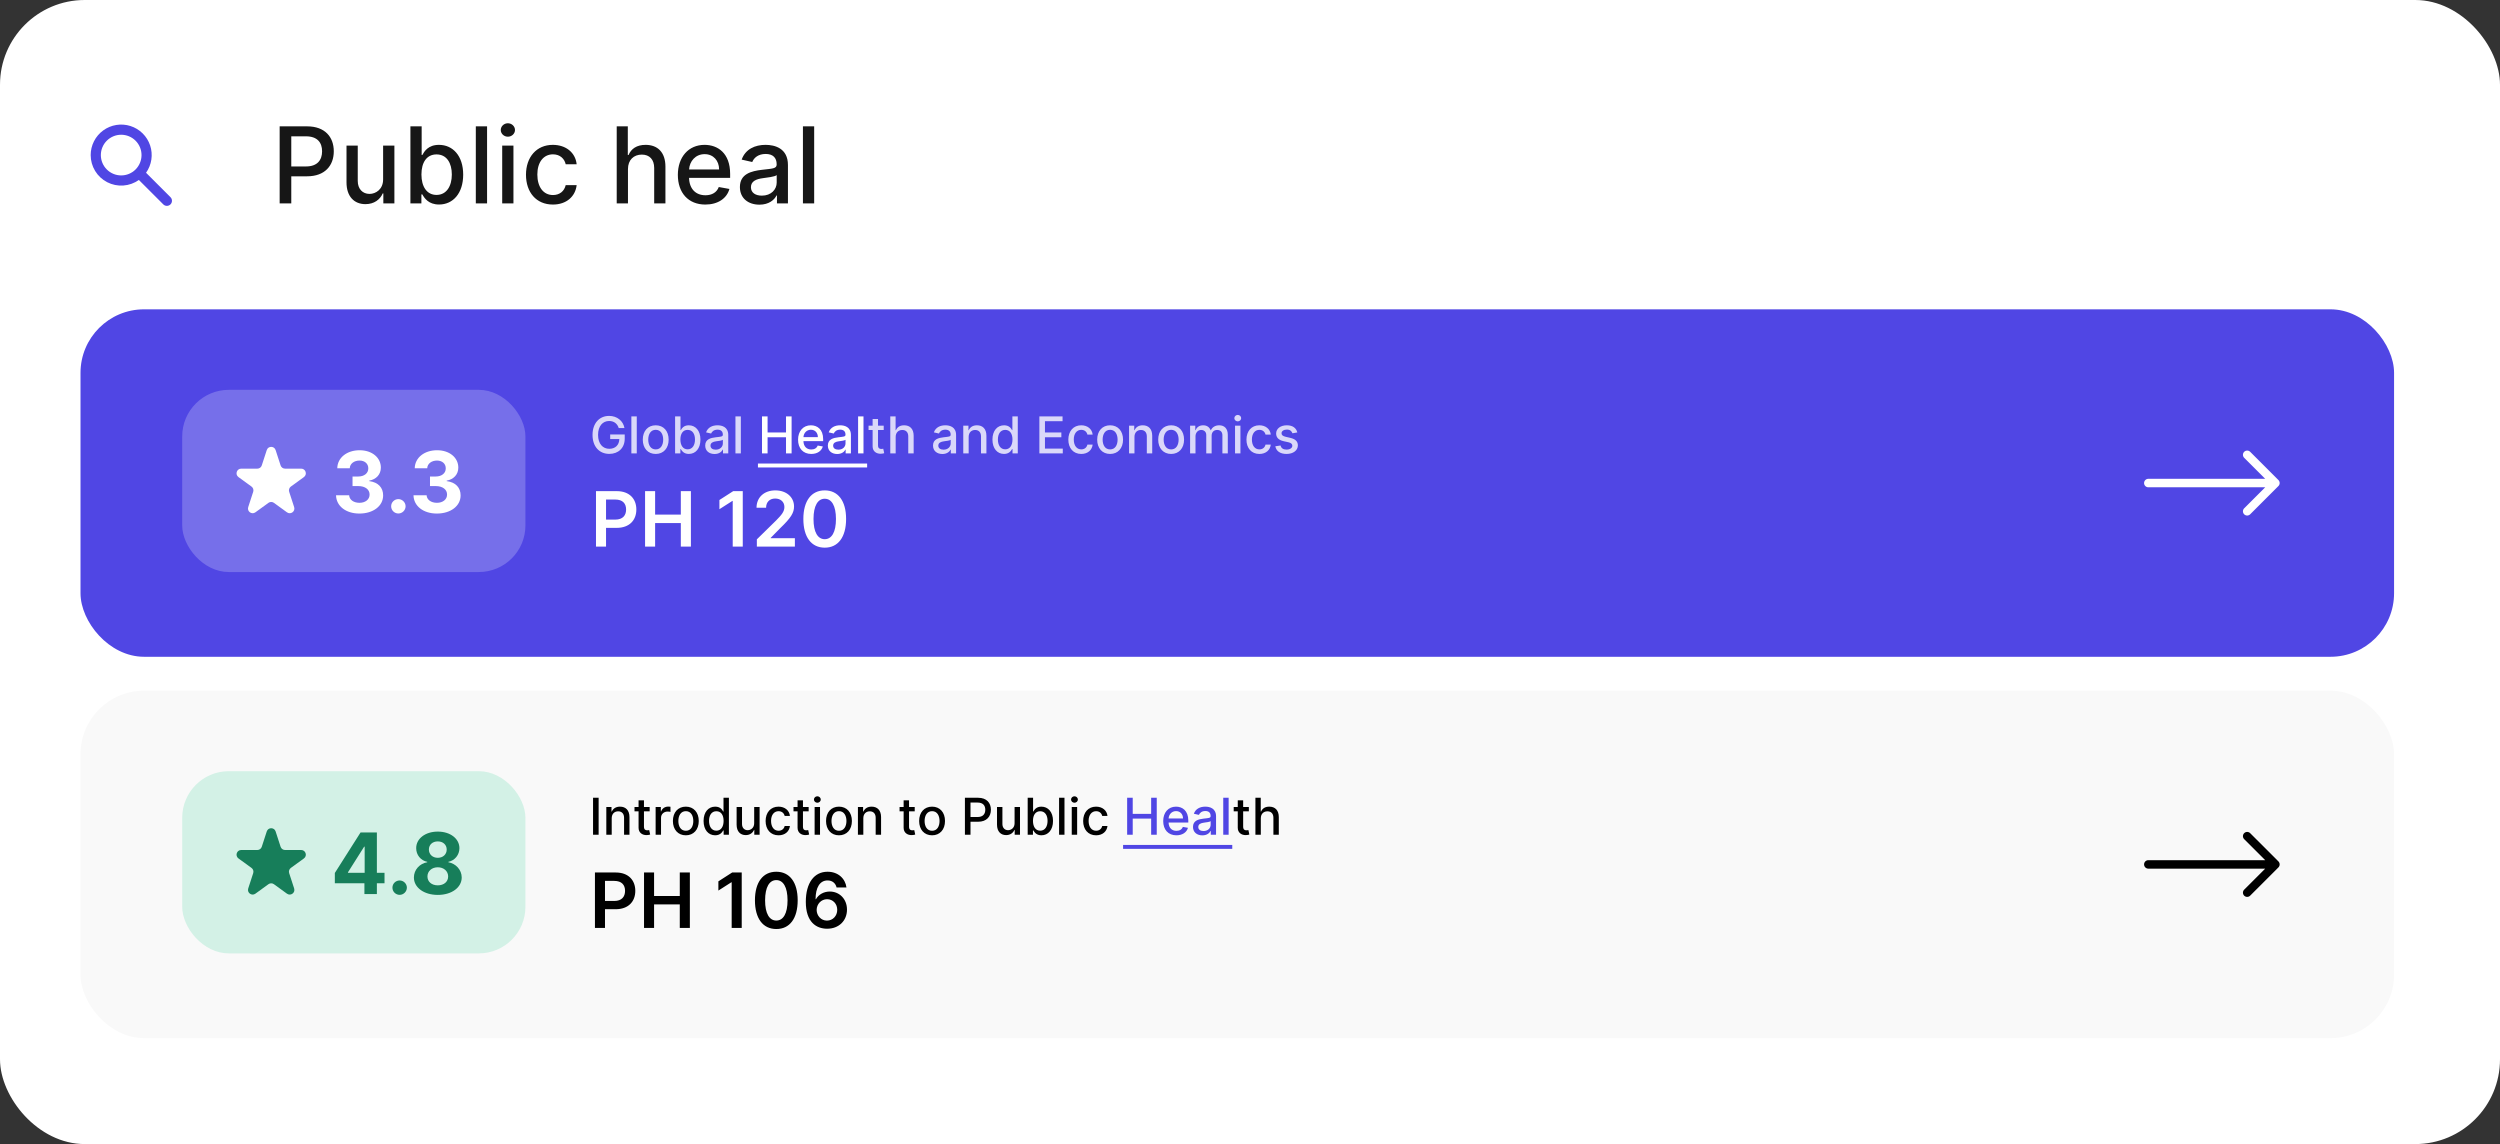 <svg width="590" height="270" viewBox="0 0 590 270" fill="none" xmlns="http://www.w3.org/2000/svg">
<rect x="0" y="0" width="590" height="270" fill="#333333" stroke="none"/>
<g clip-path="url(#clip0)">
<rect width="590" height="270" rx="20" fill="white"/>
<path d="M65.998 48H68.741V41.608H72.469C76.686 41.608 78.773 39.06 78.773 35.704C78.773 32.357 76.704 29.818 72.478 29.818H65.998V48ZM68.741 39.282V32.171H72.185C74.902 32.171 76.012 33.645 76.012 35.704C76.012 37.764 74.902 39.282 72.221 39.282H68.741ZM90.414 42.345C90.423 44.662 88.7 45.763 87.209 45.763C85.567 45.763 84.43 44.573 84.43 42.718V34.364H81.776V43.037C81.776 46.42 83.631 48.178 86.25 48.178C88.301 48.178 89.695 47.094 90.325 45.639H90.467V48H93.077V34.364H90.414V42.345ZM96.857 48H99.449V45.878H99.671C100.151 46.748 101.127 48.266 103.613 48.266C106.915 48.266 109.312 45.621 109.312 41.209C109.312 36.787 106.88 34.186 103.586 34.186C101.056 34.186 100.142 35.731 99.671 36.574H99.511V29.818H96.857V48ZM99.458 41.182C99.458 38.332 100.701 36.441 103.018 36.441C105.424 36.441 106.631 38.474 106.631 41.182C106.631 43.916 105.388 46.002 103.018 46.002C100.737 46.002 99.458 44.049 99.458 41.182ZM114.948 29.818H112.293V48H114.948V29.818ZM118.519 48H121.173V34.364H118.519V48ZM119.859 32.26C120.774 32.26 121.537 31.549 121.537 30.679C121.537 29.809 120.774 29.09 119.859 29.09C118.936 29.09 118.181 29.809 118.181 30.679C118.181 31.549 118.936 32.26 119.859 32.26ZM130.488 48.275C133.711 48.275 135.797 46.34 136.09 43.685H133.507C133.169 45.159 132.024 46.029 130.506 46.029C128.26 46.029 126.813 44.156 126.813 41.182C126.813 38.261 128.287 36.423 130.506 36.423C132.193 36.423 133.223 37.489 133.507 38.767H136.09C135.806 36.015 133.56 34.186 130.462 34.186C126.618 34.186 124.132 37.08 124.132 41.244C124.132 45.354 126.529 48.275 130.488 48.275ZM148.2 39.903C148.2 37.728 149.576 36.485 151.467 36.485C153.296 36.485 154.388 37.648 154.388 39.646V48H157.042V39.326C157.042 35.926 155.178 34.186 152.372 34.186C150.25 34.186 148.972 35.109 148.333 36.583H148.164V29.818H145.545V48H148.2V39.903ZM166.461 48.275C169.435 48.275 171.54 46.81 172.143 44.591L169.631 44.138C169.151 45.425 167.997 46.082 166.488 46.082C164.215 46.082 162.688 44.609 162.617 41.981H172.312V41.04C172.312 36.113 169.364 34.186 166.275 34.186C162.475 34.186 159.972 37.08 159.972 41.271C159.972 45.505 162.44 48.275 166.461 48.275ZM162.626 39.992C162.733 38.057 164.135 36.379 166.293 36.379C168.352 36.379 169.702 37.906 169.711 39.992H162.626ZM179.225 48.302C181.48 48.302 182.75 47.157 183.256 46.136H183.363V48H185.955V38.945C185.955 34.976 182.83 34.186 180.664 34.186C178.196 34.186 175.923 35.18 175.035 37.666L177.53 38.234C177.92 37.267 178.915 36.334 180.699 36.334C182.413 36.334 183.292 37.231 183.292 38.776V38.838C183.292 39.806 182.297 39.788 179.847 40.072C177.263 40.374 174.618 41.049 174.618 44.147C174.618 46.828 176.633 48.302 179.225 48.302ZM179.803 46.171C178.302 46.171 177.219 45.496 177.219 44.182C177.219 42.762 178.48 42.256 180.016 42.052C180.877 41.936 182.919 41.706 183.3 41.324V43.082C183.3 44.697 182.013 46.171 179.803 46.171ZM192.145 29.818H189.491V48H192.145V29.818Z" fill="#161616"/>
<rect x="19" y="73" width="546" height="82" rx="15" fill="#5046E4"/>
<rect x="43" y="92" width="81" height="43" rx="11" fill="white" fill-opacity="0.22"/>
<path d="M84.823 121.199C88.09 121.199 90.427 119.402 90.42 116.916C90.427 115.105 89.276 113.812 87.138 113.543V113.429C88.765 113.138 89.887 111.987 89.88 110.354C89.887 108.06 87.877 106.256 84.866 106.256C81.883 106.256 79.638 108.003 79.596 110.517H82.543C82.579 109.409 83.594 108.692 84.851 108.692C86.094 108.692 86.925 109.445 86.918 110.538C86.925 111.682 85.952 112.456 84.553 112.456H83.197V114.714H84.553C86.201 114.714 87.231 115.538 87.224 116.71C87.231 117.868 86.236 118.663 84.83 118.663C83.474 118.663 82.458 117.953 82.401 116.888H79.305C79.354 119.43 81.627 121.199 84.823 121.199ZM94.017 121.185C94.926 121.185 95.714 120.425 95.721 119.48C95.714 118.55 94.926 117.79 94.017 117.79C93.079 117.79 92.305 118.55 92.312 119.48C92.305 120.425 93.079 121.185 94.017 121.185ZM103.104 121.199C106.371 121.199 108.708 119.402 108.701 116.916C108.708 115.105 107.557 113.812 105.42 113.543V113.429C107.046 113.138 108.168 111.987 108.161 110.354C108.168 108.06 106.158 106.256 103.147 106.256C100.164 106.256 97.92 108.003 97.877 110.517H100.824C100.86 109.409 101.876 108.692 103.133 108.692C104.376 108.692 105.206 109.445 105.199 110.538C105.206 111.682 104.233 112.456 102.834 112.456H101.478V114.714H102.834C104.482 114.714 105.512 115.538 105.505 116.71C105.512 117.868 104.518 118.663 103.111 118.663C101.755 118.663 100.739 117.953 100.682 116.888H97.586C97.635 119.43 99.908 121.199 103.104 121.199Z" fill="white"/>
<path d="M62.954 106.22C63.284 105.207 64.717 105.207 65.046 106.22L66.223 109.841C66.295 110.061 66.435 110.254 66.622 110.39C66.81 110.526 67.036 110.6 67.268 110.6H71.076C72.142 110.6 72.584 111.964 71.723 112.591L68.643 114.828C68.455 114.965 68.315 115.157 68.243 115.378C68.171 115.599 68.171 115.837 68.243 116.058L69.42 119.679C69.75 120.692 68.589 121.536 67.726 120.909L64.646 118.672C64.458 118.535 64.231 118.462 63.999 118.462C63.767 118.462 63.541 118.535 63.353 118.672L60.273 120.909C59.411 121.536 58.251 120.692 58.58 119.679L59.757 116.058C59.829 115.837 59.829 115.599 59.757 115.378C59.685 115.157 59.545 114.965 59.357 114.828L56.278 112.592C55.417 111.965 55.86 110.601 56.925 110.601H60.732C60.964 110.601 61.19 110.528 61.378 110.391C61.566 110.255 61.706 110.063 61.778 109.842L62.955 106.221L62.954 106.22Z" fill="white"/>
<path d="M146.023 101.03H147.374C147.08 99.329 145.627 98.153 143.743 98.153C141.485 98.153 139.836 99.854 139.836 102.641C139.836 105.402 141.438 107.119 143.803 107.119C145.921 107.119 147.434 105.73 147.434 103.527V102.534H144.003V103.621H146.16C146.13 105.027 145.201 105.918 143.803 105.918C142.265 105.918 141.144 104.754 141.144 102.632C141.144 100.518 142.273 99.355 143.752 99.355C144.911 99.355 145.695 99.994 146.023 101.03ZM150.277 98.273H149.003V107H150.277V98.273ZM154.748 107.132C156.594 107.132 157.8 105.781 157.8 103.757C157.8 101.72 156.594 100.369 154.748 100.369C152.903 100.369 151.697 101.72 151.697 103.757C151.697 105.781 152.903 107.132 154.748 107.132ZM154.753 106.062C153.547 106.062 152.984 105.01 152.984 103.753C152.984 102.5 153.547 101.435 154.753 101.435C155.95 101.435 156.513 102.5 156.513 103.753C156.513 105.01 155.95 106.062 154.753 106.062ZM159.324 107H160.568V105.982H160.675C160.905 106.399 161.374 107.128 162.567 107.128C164.152 107.128 165.303 105.858 165.303 103.74C165.303 101.618 164.135 100.369 162.554 100.369C161.34 100.369 160.901 101.111 160.675 101.516H160.598V98.273H159.324V107ZM160.573 103.727C160.573 102.359 161.169 101.452 162.281 101.452C163.436 101.452 164.016 102.428 164.016 103.727C164.016 105.04 163.419 106.041 162.281 106.041C161.186 106.041 160.573 105.104 160.573 103.727ZM168.638 107.145C169.721 107.145 170.33 106.595 170.573 106.105H170.624V107H171.868V102.653C171.868 100.749 170.368 100.369 169.329 100.369C168.144 100.369 167.053 100.847 166.627 102.04L167.824 102.312C168.012 101.848 168.489 101.401 169.346 101.401C170.168 101.401 170.59 101.831 170.59 102.572V102.602C170.59 103.067 170.113 103.058 168.937 103.195C167.697 103.339 166.427 103.663 166.427 105.151C166.427 106.438 167.394 107.145 168.638 107.145ZM168.915 106.122C168.195 106.122 167.675 105.798 167.675 105.168C167.675 104.486 168.28 104.243 169.018 104.145C169.431 104.089 170.411 103.979 170.594 103.795V104.639C170.594 105.415 169.976 106.122 168.915 106.122ZM174.84 98.273H173.566V107H174.84V98.273ZM208.555 100.455H207.212V98.886H205.938V100.455H204.979V101.477H205.938V105.342C205.934 106.531 206.841 107.107 207.847 107.085C208.252 107.081 208.525 107.004 208.674 106.949L208.444 105.896C208.358 105.913 208.201 105.952 207.996 105.952C207.583 105.952 207.212 105.815 207.212 105.078V101.477H208.555V100.455ZM211.379 103.114C211.379 102.07 212.039 101.473 212.947 101.473C213.825 101.473 214.349 102.031 214.349 102.99V107H215.623V102.837C215.623 101.205 214.728 100.369 213.382 100.369C212.363 100.369 211.749 100.812 211.443 101.52H211.362V98.273H210.105V107H211.379V103.114ZM222.404 107.145C223.486 107.145 224.096 106.595 224.339 106.105H224.39V107H225.634V102.653C225.634 100.749 224.134 100.369 223.094 100.369C221.91 100.369 220.819 100.847 220.393 102.04L221.59 102.312C221.778 101.848 222.255 101.401 223.111 101.401C223.934 101.401 224.356 101.831 224.356 102.572V102.602C224.356 103.067 223.878 103.058 222.702 103.195C221.462 103.339 220.192 103.663 220.192 105.151C220.192 106.438 221.16 107.145 222.404 107.145ZM222.681 106.122C221.961 106.122 221.441 105.798 221.441 105.168C221.441 104.486 222.046 104.243 222.783 104.145C223.197 104.089 224.177 103.979 224.36 103.795V104.639C224.36 105.415 223.742 106.122 222.681 106.122ZM228.605 103.114C228.605 102.07 229.244 101.473 230.131 101.473C230.996 101.473 231.52 102.04 231.52 102.99V107H232.794V102.837C232.794 101.217 231.904 100.369 230.566 100.369C229.581 100.369 228.938 100.825 228.635 101.52H228.554V100.455H227.331V107H228.605V103.114ZM236.953 107.128C238.146 107.128 238.615 106.399 238.845 105.982H238.952V107H240.196V98.273H238.922V101.516H238.845C238.615 101.111 238.181 100.369 236.962 100.369C235.381 100.369 234.218 101.618 234.218 103.74C234.218 105.858 235.364 107.128 236.953 107.128ZM237.235 106.041C236.097 106.041 235.504 105.04 235.504 103.727C235.504 102.428 236.084 101.452 237.235 101.452C238.347 101.452 238.943 102.359 238.943 103.727C238.943 105.104 238.334 106.041 237.235 106.041ZM245.293 107H250.816V105.866H246.61V103.195H250.479V102.065H246.61V99.406H250.764V98.273H245.293V107ZM255.178 107.132C256.725 107.132 257.726 106.203 257.867 104.929H256.627C256.465 105.636 255.915 106.054 255.187 106.054C254.108 106.054 253.414 105.155 253.414 103.727C253.414 102.325 254.121 101.443 255.187 101.443C255.996 101.443 256.491 101.955 256.627 102.568H257.867C257.731 101.247 256.653 100.369 255.165 100.369C253.32 100.369 252.127 101.759 252.127 103.757C252.127 105.73 253.278 107.132 255.178 107.132ZM261.987 107.132C263.832 107.132 265.038 105.781 265.038 103.757C265.038 101.72 263.832 100.369 261.987 100.369C260.142 100.369 258.936 101.72 258.936 103.757C258.936 105.781 260.142 107.132 261.987 107.132ZM261.991 106.062C260.785 106.062 260.222 105.01 260.222 103.753C260.222 102.5 260.785 101.435 261.991 101.435C263.188 101.435 263.751 102.5 263.751 103.753C263.751 105.01 263.188 106.062 261.991 106.062ZM267.734 103.114C267.734 102.07 268.373 101.473 269.26 101.473C270.125 101.473 270.649 102.04 270.649 102.99V107H271.923V102.837C271.923 101.217 271.032 100.369 269.694 100.369C268.71 100.369 268.067 100.825 267.764 101.52H267.683V100.455H266.46V107H267.734V103.114ZM276.389 107.132C278.234 107.132 279.44 105.781 279.44 103.757C279.44 101.72 278.234 100.369 276.389 100.369C274.544 100.369 273.338 101.72 273.338 103.757C273.338 105.781 274.544 107.132 276.389 107.132ZM276.393 106.062C275.187 106.062 274.625 105.01 274.625 103.753C274.625 102.5 275.187 101.435 276.393 101.435C277.591 101.435 278.153 102.5 278.153 103.753C278.153 105.01 277.591 106.062 276.393 106.062ZM280.862 107H282.137V102.964C282.137 102.082 282.754 101.469 283.479 101.469C284.186 101.469 284.676 101.938 284.676 102.649V107H285.946V102.828C285.946 102.04 286.428 101.469 287.259 101.469C287.932 101.469 288.486 101.844 288.486 102.73V107H289.76V102.611C289.76 101.115 288.925 100.369 287.74 100.369C286.798 100.369 286.091 100.821 285.776 101.52H285.708C285.422 100.804 284.821 100.369 283.948 100.369C283.083 100.369 282.439 100.8 282.166 101.52H282.085V100.455H280.862V107ZM291.468 107H292.742V100.455H291.468V107ZM292.111 99.445C292.55 99.445 292.917 99.104 292.917 98.686C292.917 98.269 292.55 97.923 292.111 97.923C291.668 97.923 291.306 98.269 291.306 98.686C291.306 99.104 291.668 99.445 292.111 99.445ZM297.213 107.132C298.76 107.132 299.762 106.203 299.902 104.929H298.662C298.5 105.636 297.95 106.054 297.222 106.054C296.144 106.054 295.449 105.155 295.449 103.727C295.449 102.325 296.156 101.443 297.222 101.443C298.031 101.443 298.526 101.955 298.662 102.568H299.902C299.766 101.247 298.688 100.369 297.2 100.369C295.355 100.369 294.162 101.759 294.162 103.757C294.162 105.73 295.313 107.132 297.213 107.132ZM306.17 102.053C305.905 101.034 305.108 100.369 303.694 100.369C302.215 100.369 301.167 101.149 301.167 102.308C301.167 103.237 301.729 103.855 302.956 104.128L304.064 104.371C304.695 104.511 304.989 104.793 304.989 105.202C304.989 105.709 304.448 106.105 303.613 106.105C302.85 106.105 302.36 105.777 302.206 105.134L300.975 105.321C301.188 106.48 302.151 107.132 303.621 107.132C305.202 107.132 306.297 106.293 306.297 105.108C306.297 104.183 305.709 103.612 304.508 103.335L303.468 103.097C302.748 102.926 302.437 102.683 302.441 102.24C302.437 101.737 302.982 101.379 303.706 101.379C304.499 101.379 304.866 101.818 305.015 102.257L306.17 102.053Z" fill="#DAD8F9"/>
<path d="M179.832 107H181.149V103.195H185.499V107H186.82V98.273H185.499V102.065H181.149V98.273H179.832V107ZM191.457 107.132C192.884 107.132 193.894 106.429 194.184 105.364L192.978 105.146C192.748 105.764 192.194 106.08 191.47 106.08C190.379 106.08 189.646 105.372 189.612 104.111H194.265V103.659C194.265 101.294 192.85 100.369 191.367 100.369C189.544 100.369 188.342 101.759 188.342 103.77C188.342 105.803 189.526 107.132 191.457 107.132ZM189.616 103.156C189.667 102.227 190.34 101.422 191.376 101.422C192.365 101.422 193.012 102.155 193.017 103.156H189.616ZM197.584 107.145C198.666 107.145 199.275 106.595 199.518 106.105H199.569V107H200.814V102.653C200.814 100.749 199.314 100.369 198.274 100.369C197.089 100.369 195.998 100.847 195.572 102.04L196.77 102.312C196.957 101.848 197.434 101.401 198.291 101.401C199.113 101.401 199.535 101.831 199.535 102.572V102.602C199.535 103.067 199.058 103.058 197.882 103.195C196.642 103.339 195.372 103.663 195.372 105.151C195.372 106.438 196.339 107.145 197.584 107.145ZM197.861 106.122C197.14 106.122 196.621 105.798 196.621 105.168C196.621 104.486 197.226 104.243 197.963 104.145C198.376 104.089 199.356 103.979 199.54 103.795V104.639C199.54 105.415 198.922 106.122 197.861 106.122ZM203.785 98.273H202.511V107H203.785V98.273Z" fill="white"/>
<path d="M178.873 109.399H204.642V110.328H178.873V109.399Z" fill="white"/>
<path d="M140.653 129H143.024V124.577H145.53C148.553 124.577 150.177 122.761 150.177 120.243C150.177 117.744 148.572 115.909 145.562 115.909H140.653V129ZM143.024 122.627V117.891H145.197C146.974 117.891 147.76 118.849 147.76 120.243C147.76 121.636 146.974 122.627 145.21 122.627H143.024ZM152.237 129H154.608V123.439H160.674V129H163.052V115.909H160.674V121.451H154.608V115.909H152.237V129ZM175.293 115.909H173.036L169.783 117.999V120.173L172.844 118.217H172.921V129H175.293V115.909ZM178.616 129H187.591V127.018H181.889V126.929L184.146 124.634C186.69 122.192 187.393 121.004 187.393 119.527C187.393 117.335 185.609 115.73 182.976 115.73C180.381 115.73 178.54 117.341 178.54 119.827H180.796C180.796 118.491 181.64 117.654 182.944 117.654C184.19 117.654 185.117 118.415 185.117 119.648C185.117 120.741 184.452 121.521 183.161 122.832L178.616 127.287V129ZM194.635 129.249C197.793 129.256 199.678 126.763 199.678 122.467C199.678 118.197 197.78 115.73 194.635 115.73C191.49 115.73 189.598 118.191 189.592 122.467C189.592 126.756 191.477 129.249 194.635 129.249ZM194.635 127.249C193.005 127.249 191.982 125.612 191.989 122.467C191.995 119.348 193.011 117.705 194.635 117.705C196.265 117.705 197.281 119.348 197.288 122.467C197.288 125.612 196.271 127.249 194.635 127.249Z" fill="white"/>
<rect x="19" y="163" width="546" height="82" rx="15" fill="#F9F9F9"/>
<rect x="43" y="182" width="81" height="43" rx="11" fill="#D3F1E6"/>
<path d="M79.021 208.443H86.003V211H88.943V208.443H90.747V205.979H88.943V196.455H85.094L79.021 206.021V208.443ZM86.06 205.979H82.118V205.865L85.946 199.807H86.06V205.979ZM94.32 211.185C95.229 211.185 96.017 210.425 96.024 209.48C96.017 208.55 95.229 207.79 94.32 207.79C93.382 207.79 92.608 208.55 92.615 209.48C92.608 210.425 93.382 211.185 94.32 211.185ZM103.32 211.199C106.601 211.199 108.959 209.445 108.966 207.087C108.959 205.268 107.56 203.784 105.813 203.493V203.393C107.333 203.081 108.419 201.767 108.426 200.169C108.419 197.918 106.26 196.256 103.32 196.256C100.373 196.256 98.213 197.918 98.221 200.169C98.213 201.76 99.286 203.081 100.834 203.393V203.493C99.059 203.784 97.674 205.268 97.681 207.087C97.674 209.445 100.039 211.199 103.32 211.199ZM103.32 208.94C101.857 208.94 100.877 208.074 100.877 206.845C100.877 205.588 101.907 204.679 103.32 204.679C104.726 204.679 105.763 205.588 105.763 206.845C105.763 208.081 104.776 208.94 103.32 208.94ZM103.32 202.442C102.091 202.442 101.218 201.639 101.218 200.489C101.218 199.352 102.077 198.571 103.32 198.571C104.556 198.571 105.422 199.359 105.422 200.489C105.422 201.639 104.542 202.442 103.32 202.442Z" fill="#177E5A"/>
<path d="M62.954 196.22C63.284 195.207 64.717 195.207 65.046 196.22L66.223 199.841C66.295 200.061 66.435 200.254 66.622 200.39C66.81 200.526 67.036 200.6 67.268 200.6H71.076C72.142 200.6 72.584 201.964 71.723 202.591L68.643 204.828C68.455 204.965 68.315 205.157 68.243 205.378C68.171 205.599 68.171 205.837 68.243 206.058L69.42 209.679C69.75 210.692 68.589 211.536 67.726 210.909L64.646 208.672C64.458 208.535 64.231 208.462 63.999 208.462C63.767 208.462 63.541 208.535 63.353 208.672L60.273 210.909C59.411 211.536 58.251 210.692 58.58 209.679L59.757 206.058C59.829 205.837 59.829 205.599 59.757 205.378C59.685 205.157 59.545 204.965 59.357 204.828L56.278 202.592C55.417 201.965 55.86 200.601 56.925 200.601H60.732C60.964 200.601 61.19 200.528 61.378 200.391C61.566 200.255 61.706 200.063 61.778 199.842L62.955 196.221L62.954 196.22Z" fill="#177E5A"/>
<path d="M141.276 188.273H139.959V197H141.276V188.273ZM144.365 193.114C144.365 192.07 145.004 191.473 145.891 191.473C146.756 191.473 147.28 192.04 147.28 192.99V197H148.554V192.837C148.554 191.217 147.663 190.369 146.325 190.369C145.341 190.369 144.697 190.825 144.395 191.52H144.314V190.455H143.091V197H144.365V193.114ZM153.318 190.455H151.976V188.886H150.702V190.455H149.743V191.477H150.702V195.342C150.697 196.531 151.605 197.107 152.611 197.085C153.016 197.081 153.288 197.004 153.438 196.949L153.207 195.896C153.122 195.913 152.964 195.952 152.76 195.952C152.347 195.952 151.976 195.815 151.976 195.078V191.477H153.318V190.455ZM154.728 197H156.002V193.003C156.002 192.146 156.662 191.528 157.566 191.528C157.83 191.528 158.128 191.575 158.23 191.605V190.386C158.103 190.369 157.851 190.357 157.689 190.357C156.922 190.357 156.266 190.791 156.027 191.494H155.959V190.455H154.728V197ZM161.856 197.132C163.701 197.132 164.907 195.781 164.907 193.757C164.907 191.72 163.701 190.369 161.856 190.369C160.011 190.369 158.805 191.72 158.805 193.757C158.805 195.781 160.011 197.132 161.856 197.132ZM161.86 196.062C160.654 196.062 160.092 195.01 160.092 193.753C160.092 192.5 160.654 191.435 161.86 191.435C163.058 191.435 163.62 192.5 163.62 193.753C163.62 195.01 163.058 196.062 161.86 196.062ZM168.779 197.128C169.973 197.128 170.441 196.399 170.672 195.982H170.778V197H172.022V188.273H170.748V191.516H170.672C170.441 191.111 170.007 190.369 168.788 190.369C167.207 190.369 166.044 191.618 166.044 193.74C166.044 195.858 167.19 197.128 168.779 197.128ZM169.061 196.041C167.923 196.041 167.331 195.04 167.331 193.727C167.331 192.428 167.91 191.452 169.061 191.452C170.173 191.452 170.77 192.359 170.77 193.727C170.77 195.104 170.16 196.041 169.061 196.041ZM177.987 194.286C177.991 195.398 177.165 195.926 176.449 195.926C175.661 195.926 175.115 195.355 175.115 194.464V190.455H173.841V194.618C173.841 196.241 174.732 197.085 175.989 197.085C176.973 197.085 177.642 196.565 177.945 195.866H178.013V197H179.266V190.455H177.987V194.286ZM183.735 197.132C185.282 197.132 186.283 196.203 186.424 194.929H185.184C185.022 195.636 184.472 196.054 183.743 196.054C182.665 196.054 181.971 195.155 181.971 193.727C181.971 192.325 182.678 191.443 183.743 191.443C184.553 191.443 185.047 191.955 185.184 192.568H186.424C186.287 191.247 185.209 190.369 183.722 190.369C181.877 190.369 180.684 191.759 180.684 193.757C180.684 195.73 181.834 197.132 183.735 197.132ZM190.842 190.455H189.499V188.886H188.225V190.455H187.266V191.477H188.225V195.342C188.221 196.531 189.129 197.107 190.134 197.085C190.539 197.081 190.812 197.004 190.961 196.949L190.731 195.896C190.646 195.913 190.488 195.952 190.283 195.952C189.87 195.952 189.499 195.815 189.499 195.078V191.477H190.842V190.455ZM192.251 197H193.525V190.455H192.251V197ZM192.895 189.445C193.333 189.445 193.7 189.104 193.7 188.686C193.7 188.268 193.333 187.923 192.895 187.923C192.451 187.923 192.089 188.268 192.089 188.686C192.089 189.104 192.451 189.445 192.895 189.445ZM197.996 197.132C199.842 197.132 201.048 195.781 201.048 193.757C201.048 191.72 199.842 190.369 197.996 190.369C196.151 190.369 194.945 191.72 194.945 193.757C194.945 195.781 196.151 197.132 197.996 197.132ZM198.001 196.062C196.795 196.062 196.232 195.01 196.232 193.753C196.232 192.5 196.795 191.435 198.001 191.435C199.198 191.435 199.761 192.5 199.761 193.753C199.761 195.01 199.198 196.062 198.001 196.062ZM203.744 193.114C203.744 192.07 204.383 191.473 205.27 191.473C206.135 191.473 206.659 192.04 206.659 192.99V197H207.933V192.837C207.933 191.217 207.042 190.369 205.704 190.369C204.72 190.369 204.076 190.825 203.774 191.52H203.693V190.455H202.47V197H203.744V193.114ZM215.873 190.455H214.531V188.886H213.256V190.455H212.298V191.477H213.256V195.342C213.252 196.531 214.16 197.107 215.165 197.085C215.57 197.081 215.843 197.004 215.992 196.949L215.762 195.896C215.677 195.913 215.519 195.952 215.315 195.952C214.901 195.952 214.531 195.815 214.531 195.078V191.477H215.873V190.455ZM219.969 197.132C221.814 197.132 223.02 195.781 223.02 193.757C223.02 191.72 221.814 190.369 219.969 190.369C218.124 190.369 216.918 191.72 216.918 193.757C216.918 195.781 218.124 197.132 219.969 197.132ZM219.973 196.062C218.767 196.062 218.205 195.01 218.205 193.753C218.205 192.5 218.767 191.435 219.973 191.435C221.171 191.435 221.733 192.5 221.733 193.753C221.733 195.01 221.171 196.062 219.973 196.062ZM227.721 197H229.037V193.932H230.827C232.851 193.932 233.853 192.709 233.853 191.098C233.853 189.491 232.86 188.273 230.831 188.273H227.721V197ZM229.037 192.815V189.402H230.691C231.995 189.402 232.527 190.109 232.527 191.098C232.527 192.087 231.995 192.815 230.708 192.815H229.037ZM239.44 194.286C239.445 195.398 238.618 195.926 237.902 195.926C237.114 195.926 236.568 195.355 236.568 194.464V190.455H235.294V194.618C235.294 196.241 236.185 197.085 237.442 197.085C238.426 197.085 239.095 196.565 239.398 195.866H239.466V197H240.719V190.455H239.44V194.286ZM242.533 197H243.777V195.982H243.884C244.114 196.399 244.583 197.128 245.776 197.128C247.361 197.128 248.512 195.858 248.512 193.74C248.512 191.618 247.344 190.369 245.763 190.369C244.549 190.369 244.11 191.111 243.884 191.516H243.807V188.273H242.533V197ZM243.782 193.727C243.782 192.359 244.378 191.452 245.49 191.452C246.645 191.452 247.225 192.428 247.225 193.727C247.225 195.04 246.628 196.041 245.49 196.041C244.395 196.041 243.782 195.104 243.782 193.727ZM251.217 188.273H249.942V197H251.217V188.273ZM252.931 197H254.205V190.455H252.931V197ZM253.574 189.445C254.013 189.445 254.38 189.104 254.38 188.686C254.38 188.268 254.013 187.923 253.574 187.923C253.131 187.923 252.769 188.268 252.769 188.686C252.769 189.104 253.131 189.445 253.574 189.445ZM258.676 197.132C260.223 197.132 261.224 196.203 261.365 194.929H260.125C259.963 195.636 259.413 196.054 258.685 196.054C257.607 196.054 256.912 195.155 256.912 193.727C256.912 192.325 257.619 191.443 258.685 191.443C259.494 191.443 259.989 191.955 260.125 192.568H261.365C261.229 191.247 260.151 190.369 258.663 190.369C256.818 190.369 255.625 191.759 255.625 193.757C255.625 195.73 256.776 197.132 258.676 197.132ZM294.728 190.455H293.386V188.886H292.112V190.455H291.153V191.477H292.112V195.342C292.108 196.531 293.015 197.107 294.021 197.085C294.426 197.081 294.699 197.004 294.848 196.949L294.618 195.896C294.532 195.913 294.375 195.952 294.17 195.952C293.757 195.952 293.386 195.815 293.386 195.078V191.477H294.728V190.455ZM297.553 193.114C297.553 192.07 298.213 191.473 299.121 191.473C299.999 191.473 300.523 192.031 300.523 192.99V197H301.797V192.837C301.797 191.205 300.902 190.369 299.555 190.369C298.537 190.369 297.923 190.812 297.616 191.52H297.536V188.273H296.278V197H297.553V193.114Z" fill="black"/>
<path d="M266.006 197H267.322V193.195H271.673V197H272.994V188.273H271.673V192.065H267.322V188.273H266.006V197ZM277.631 197.132C279.058 197.132 280.068 196.429 280.358 195.364L279.152 195.146C278.922 195.764 278.368 196.08 277.643 196.08C276.553 196.08 275.82 195.372 275.786 194.111H280.439V193.659C280.439 191.294 279.024 190.369 277.541 190.369C275.717 190.369 274.516 191.759 274.516 193.77C274.516 195.803 275.7 197.132 277.631 197.132ZM275.79 193.156C275.841 192.227 276.514 191.422 277.55 191.422C278.538 191.422 279.186 192.155 279.19 193.156H275.79ZM283.757 197.145C284.84 197.145 285.449 196.595 285.692 196.105H285.743V197H286.988V192.653C286.988 190.749 285.488 190.369 284.448 190.369C283.263 190.369 282.172 190.847 281.746 192.04L282.944 192.312C283.131 191.848 283.608 191.401 284.465 191.401C285.287 191.401 285.709 191.831 285.709 192.572V192.602C285.709 193.067 285.232 193.058 284.056 193.195C282.816 193.339 281.546 193.663 281.546 195.151C281.546 196.438 282.513 197.145 283.757 197.145ZM284.034 196.122C283.314 196.122 282.794 195.798 282.794 195.168C282.794 194.486 283.4 194.243 284.137 194.145C284.55 194.089 285.53 193.979 285.713 193.795V194.639C285.713 195.415 285.096 196.122 284.034 196.122ZM289.959 188.273H288.685V197H289.959V188.273Z" fill="#5046E4"/>
<path d="M265.047 199.399H290.815V200.328H265.047V199.399Z" fill="#5046E4"/>
<path d="M140.406 219H142.778V214.577H145.284C148.307 214.577 149.931 212.761 149.931 210.243C149.931 207.744 148.326 205.909 145.316 205.909H140.406V219ZM142.778 212.627V207.891H144.951C146.728 207.891 147.514 208.849 147.514 210.243C147.514 211.636 146.728 212.627 144.964 212.627H142.778ZM151.99 219H154.362V213.439H160.428V219H162.806V205.909H160.428V211.451H154.362V205.909H151.99V219ZM175.047 205.909H172.79L169.537 207.999V210.173L172.598 208.217H172.675V219H175.047V205.909ZM183.209 219.249C186.367 219.256 188.252 216.763 188.252 212.467C188.252 208.197 186.354 205.73 183.209 205.73C180.064 205.73 178.172 208.191 178.166 212.467C178.166 216.756 180.051 219.249 183.209 219.249ZM183.209 217.249C181.579 217.249 180.556 215.612 180.563 212.467C180.569 209.348 181.586 207.705 183.209 207.705C184.839 207.705 185.855 209.348 185.862 212.467C185.862 215.612 184.846 217.249 183.209 217.249ZM195.17 219.179C197.996 219.198 199.894 217.255 199.888 214.666C199.894 212.192 198.13 210.403 195.835 210.403C194.429 210.403 193.189 211.087 192.562 212.212H192.473C192.479 209.457 193.489 207.782 195.305 207.782C196.43 207.782 197.19 208.434 197.433 209.438H199.766C199.485 207.322 197.778 205.73 195.305 205.73C192.16 205.73 190.172 208.351 190.172 212.825C190.165 217.626 192.658 219.166 195.17 219.179ZM195.157 217.261C193.758 217.261 192.735 216.104 192.729 214.737C192.741 213.362 193.802 212.212 195.189 212.212C196.577 212.212 197.593 213.311 197.586 214.717C197.593 216.149 196.545 217.261 195.157 217.261Z" fill="black"/>
<path fill-rule="evenodd" clip-rule="evenodd" d="M28.6 31.8C27.327 31.8 26.106 32.306 25.206 33.206C24.306 34.106 23.8 35.327 23.8 36.6C23.8 37.873 24.306 39.094 25.206 39.994C26.106 40.894 27.327 41.4 28.6 41.4C29.873 41.4 31.094 40.894 31.994 39.994C32.894 39.094 33.4 37.873 33.4 36.6C33.4 35.327 32.894 34.106 31.994 33.206C31.094 32.306 29.873 31.8 28.6 31.8ZM21.4 36.6C21.4 35.467 21.667 34.35 22.18 33.339C22.693 32.329 23.437 31.454 24.352 30.785C25.267 30.117 26.327 29.674 27.446 29.492C28.564 29.311 29.71 29.395 30.789 29.74C31.869 30.085 32.852 30.679 33.658 31.475C34.465 32.271 35.072 33.246 35.43 34.321C35.789 35.396 35.888 36.541 35.721 37.661C35.554 38.782 35.124 39.848 34.468 40.771L40.248 46.552C40.467 46.778 40.588 47.081 40.585 47.396C40.582 47.71 40.456 48.011 40.234 48.234C40.011 48.456 39.71 48.582 39.396 48.585C39.081 48.588 38.778 48.467 38.551 48.248L32.772 42.469C31.695 43.235 30.428 43.69 29.11 43.783C27.791 43.877 26.472 43.606 25.298 42.999C24.123 42.393 23.138 41.476 22.451 40.347C21.763 39.218 21.4 37.922 21.4 36.6V36.6Z" fill="#5046E4"/>
<path d="M537 114H507M530.333 107.333L537 114L530.333 107.333ZM537 114L530.333 120.667L537 114Z" stroke="white" stroke-width="2" stroke-linecap="round" stroke-linejoin="round"/>
<path d="M537 204H507M530.333 197.333L537 204L530.333 197.333ZM537 204L530.333 210.667L537 204Z" stroke="black" stroke-width="2" stroke-linecap="round" stroke-linejoin="round"/>
</g>
<defs>
<clipPath id="clip0">
<rect width="590" height="270" rx="20" fill="white"/>
</clipPath>
</defs>
</svg>
